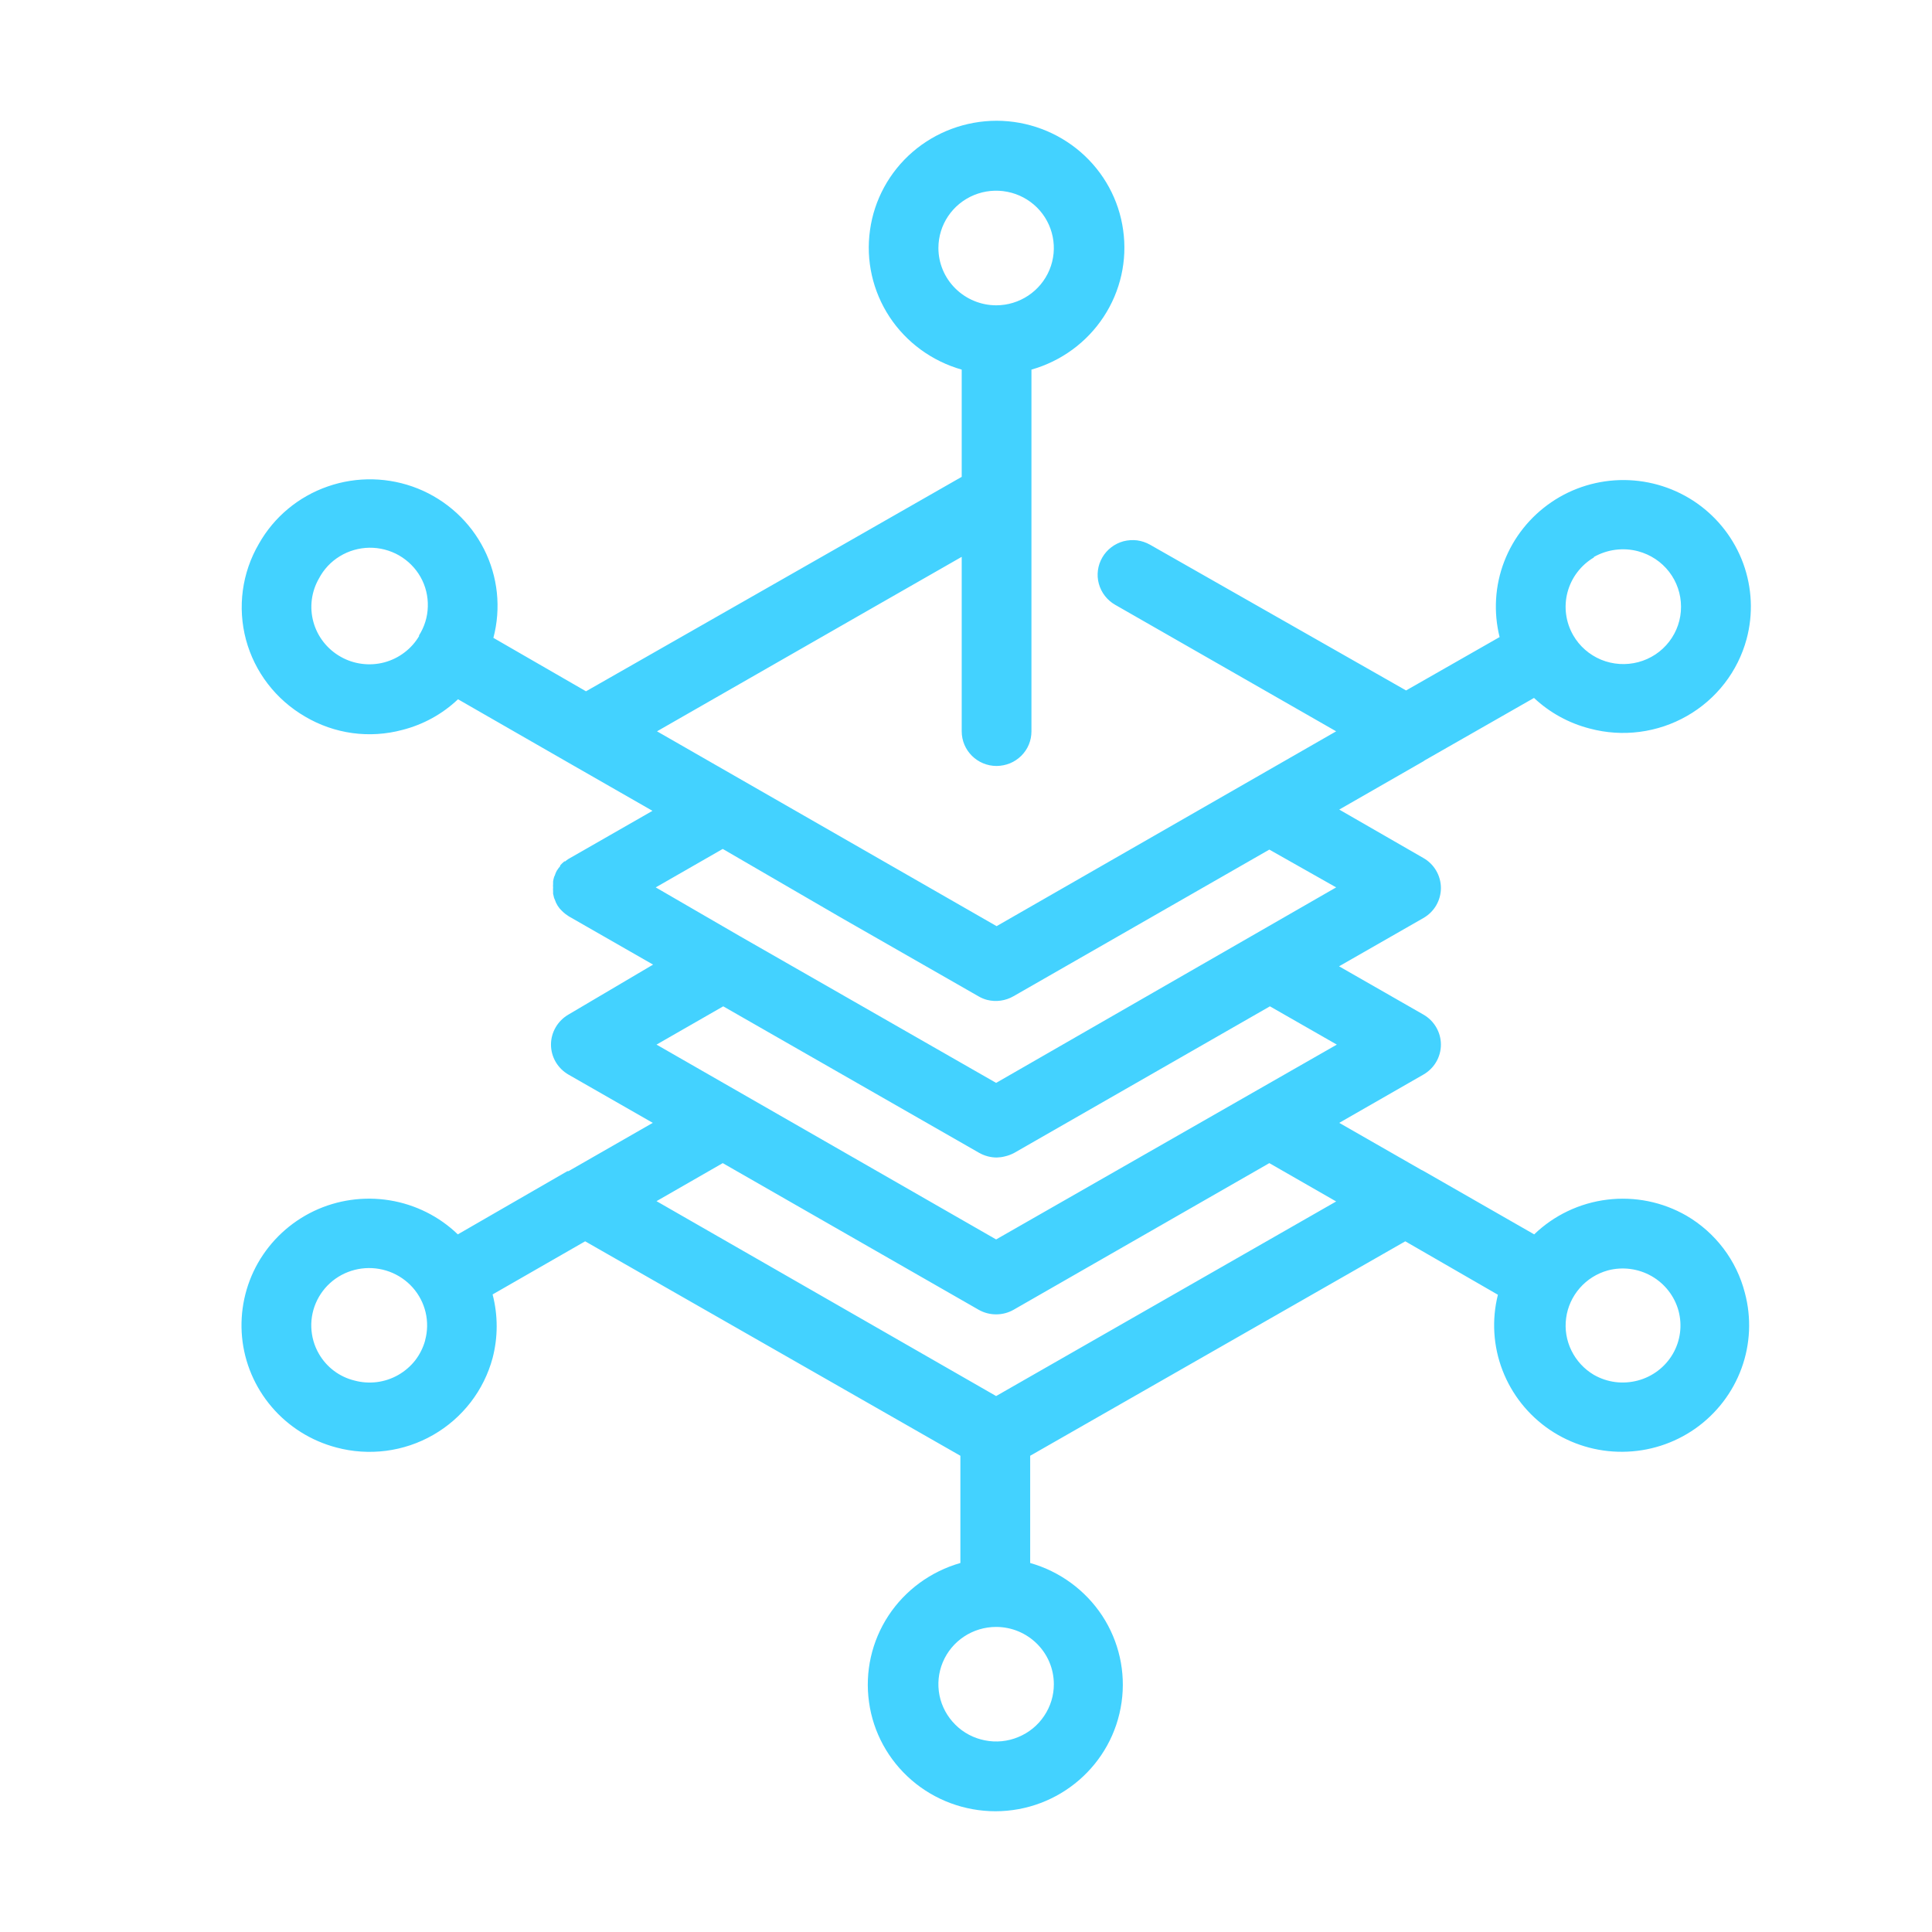 <svg width="32" height="32" viewBox="0 0 32 32" fill="none" xmlns="http://www.w3.org/2000/svg">
<path d="M27.934 20.136C27.537 19.907 27.076 19.814 26.62 19.87C26.164 19.926 25.74 20.128 25.411 20.445L23.578 19.395L23.542 19.377L22.182 18.598L23.575 17.799C23.664 17.748 23.737 17.676 23.788 17.589C23.839 17.502 23.866 17.402 23.866 17.302C23.866 17.201 23.839 17.102 23.788 17.015C23.737 16.927 23.664 16.855 23.575 16.804L22.179 16.005L23.575 15.206C23.664 15.155 23.737 15.083 23.788 14.996C23.839 14.908 23.866 14.809 23.866 14.708C23.866 14.608 23.839 14.509 23.788 14.421C23.737 14.334 23.664 14.261 23.575 14.211L22.182 13.409L23.575 12.61L23.596 12.595L25.408 11.56C25.668 11.804 25.985 11.978 26.331 12.067C26.6 12.139 26.881 12.158 27.157 12.122C27.433 12.086 27.7 11.997 27.941 11.859C28.182 11.722 28.394 11.538 28.563 11.32C28.733 11.101 28.857 10.851 28.929 10.585C29.04 10.172 29.02 9.736 28.874 9.334C28.727 8.932 28.46 8.584 28.108 8.336C27.756 8.089 27.337 7.955 26.905 7.951C26.474 7.948 26.052 8.075 25.697 8.317C25.341 8.559 25.068 8.902 24.914 9.302C24.761 9.701 24.735 10.137 24.838 10.552L23.289 11.436L19.048 9.022C18.982 8.985 18.909 8.96 18.834 8.95C18.759 8.941 18.682 8.946 18.608 8.965C18.535 8.985 18.466 9.019 18.406 9.065C18.346 9.111 18.295 9.168 18.258 9.233C18.181 9.365 18.16 9.522 18.2 9.668C18.24 9.815 18.337 9.941 18.47 10.017L22.131 12.113L16.507 15.34L10.882 12.113L14.541 10.017L15.929 9.223V12.113C15.929 12.43 16.188 12.687 16.507 12.687C16.583 12.686 16.658 12.671 16.728 12.643C16.798 12.614 16.862 12.571 16.916 12.518C16.969 12.465 17.012 12.402 17.041 12.332C17.07 12.262 17.084 12.188 17.084 12.113V6.122C17.576 5.982 18.001 5.672 18.28 5.247C18.559 4.823 18.674 4.313 18.603 3.812C18.534 3.31 18.283 2.851 17.898 2.518C17.512 2.185 17.018 2.001 16.507 2C15.995 2.001 15.501 2.184 15.115 2.517C14.73 2.85 14.479 3.31 14.41 3.812C14.339 4.313 14.454 4.823 14.733 5.248C15.012 5.672 15.437 5.982 15.929 6.122V7.898L13.952 9.028L9.706 11.45L8.172 10.565C8.302 10.073 8.247 9.551 8.017 9.096C7.787 8.641 7.397 8.284 6.921 8.092C6.444 7.901 5.914 7.888 5.429 8.057C4.944 8.225 4.538 8.563 4.288 9.007C4.007 9.488 3.931 10.058 4.074 10.595C4.218 11.131 4.57 11.589 5.055 11.87C5.294 12.011 5.56 12.104 5.836 12.142C6.113 12.18 6.394 12.162 6.663 12.09C7.01 12.002 7.328 11.827 7.586 11.582L9.416 12.633L10.807 13.43L9.412 14.229C9.394 14.24 9.378 14.253 9.362 14.267H9.348C9.323 14.287 9.3 14.309 9.279 14.333V14.345C9.258 14.37 9.239 14.395 9.222 14.422C9.209 14.447 9.197 14.473 9.189 14.501C9.184 14.51 9.179 14.52 9.176 14.531C9.17 14.553 9.164 14.576 9.161 14.6V14.643C9.159 14.662 9.159 14.681 9.161 14.701C9.159 14.72 9.159 14.738 9.161 14.757V14.803C9.165 14.825 9.17 14.847 9.176 14.868C9.179 14.879 9.184 14.889 9.189 14.899C9.212 14.972 9.253 15.037 9.309 15.089C9.343 15.123 9.381 15.152 9.422 15.178L10.817 15.977L9.416 16.804C9.328 16.855 9.255 16.927 9.204 17.015C9.153 17.102 9.126 17.201 9.126 17.302C9.126 17.402 9.153 17.502 9.204 17.589C9.255 17.676 9.328 17.748 9.416 17.799L10.812 18.598L9.416 19.398H9.398L7.583 20.445C7.274 20.147 6.879 19.95 6.453 19.881C6.026 19.812 5.588 19.874 5.199 20.059C4.809 20.245 4.486 20.545 4.273 20.918C4.061 21.291 3.969 21.72 4.009 22.146C4.049 22.572 4.221 22.976 4.5 23.303C4.779 23.63 5.153 23.865 5.571 23.975C5.839 24.047 6.119 24.065 6.394 24.03C6.67 23.994 6.935 23.905 7.175 23.767C7.416 23.629 7.626 23.445 7.795 23.227C7.964 23.008 8.087 22.759 8.159 22.493C8.249 22.148 8.249 21.785 8.159 21.44L9.692 20.56L15.907 24.112V25.888C15.417 26.028 14.993 26.338 14.715 26.761C14.437 27.185 14.323 27.694 14.394 28.194C14.463 28.694 14.714 29.152 15.098 29.484C15.482 29.816 15.975 29.999 16.486 30C17.539 30 18.431 29.229 18.577 28.194C18.648 27.694 18.534 27.185 18.256 26.761C17.977 26.338 17.554 26.028 17.063 25.888V24.112L23.276 20.56L24.81 21.445C24.706 21.86 24.732 22.296 24.886 22.696C25.039 23.095 25.312 23.439 25.668 23.681C26.024 23.922 26.445 24.05 26.877 24.046C27.308 24.043 27.727 23.909 28.079 23.662C28.431 23.414 28.698 23.066 28.845 22.664C28.992 22.262 29.011 21.825 28.9 21.412C28.832 21.147 28.712 20.898 28.546 20.679C28.38 20.46 28.172 20.275 27.934 20.136V20.136ZM26.4 9.225C26.51 9.163 26.632 9.122 26.758 9.106C26.884 9.09 27.012 9.098 27.134 9.131C27.338 9.186 27.518 9.305 27.646 9.471C27.774 9.637 27.843 9.84 27.843 10.049C27.844 10.258 27.775 10.461 27.647 10.627C27.519 10.794 27.339 10.913 27.135 10.967C26.931 11.021 26.715 11.007 26.52 10.927C26.325 10.846 26.162 10.704 26.058 10.523C25.933 10.306 25.899 10.05 25.963 9.809C26.027 9.568 26.184 9.361 26.4 9.233V9.225V9.225ZM15.543 4.108C15.543 3.723 15.776 3.378 16.133 3.231C16.308 3.159 16.5 3.14 16.686 3.177C16.871 3.213 17.041 3.304 17.175 3.436C17.448 3.708 17.53 4.116 17.382 4.471C17.234 4.825 16.886 5.057 16.499 5.057C16.245 5.056 16.002 4.955 15.823 4.777C15.644 4.6 15.543 4.359 15.543 4.108V4.108ZM6.945 10.53C6.882 10.637 6.799 10.732 6.699 10.807C6.6 10.883 6.487 10.938 6.365 10.971C6.244 11.003 6.118 11.011 5.994 10.995C5.869 10.979 5.749 10.939 5.641 10.877C5.42 10.752 5.258 10.545 5.191 10.302C5.124 10.059 5.157 9.8 5.283 9.581C5.363 9.429 5.482 9.302 5.629 9.213C5.776 9.123 5.945 9.075 6.117 9.072C6.29 9.07 6.46 9.114 6.609 9.199C6.758 9.285 6.882 9.409 6.966 9.558C7.05 9.707 7.091 9.876 7.086 10.047C7.082 10.219 7.03 10.385 6.937 10.53H6.945ZM7.042 22.201C7.009 22.321 6.953 22.433 6.877 22.532C6.8 22.63 6.704 22.712 6.596 22.774C6.487 22.836 6.367 22.876 6.242 22.892C6.118 22.907 5.992 22.899 5.871 22.866C5.748 22.836 5.632 22.781 5.531 22.705C5.43 22.629 5.346 22.534 5.283 22.425C5.204 22.29 5.161 22.137 5.156 21.981C5.151 21.826 5.185 21.671 5.255 21.531C5.325 21.391 5.428 21.271 5.556 21.18C5.685 21.089 5.834 21.031 5.99 21.011C6.146 20.991 6.305 21.009 6.453 21.064C6.6 21.119 6.732 21.209 6.836 21.326C6.94 21.443 7.013 21.584 7.049 21.735C7.085 21.887 7.083 22.046 7.042 22.196V22.201V22.201ZM17.455 27.893C17.456 28.081 17.4 28.264 17.295 28.42C17.191 28.577 17.041 28.699 16.866 28.771C16.692 28.844 16.499 28.863 16.314 28.826C16.128 28.79 15.957 28.7 15.824 28.567C15.69 28.434 15.598 28.265 15.561 28.081C15.524 27.897 15.543 27.706 15.615 27.533C15.763 27.178 16.112 26.947 16.499 26.947C17.026 26.948 17.453 27.37 17.455 27.893ZM16.499 23.123L10.874 19.895L11.971 19.265L16.21 21.694C16.298 21.744 16.397 21.77 16.499 21.77C16.6 21.77 16.7 21.744 16.788 21.694L21.024 19.265L22.131 19.9L16.499 23.123V23.123ZM16.499 20.529L10.874 17.302L11.979 16.668L16.22 19.096C16.308 19.145 16.408 19.172 16.509 19.172C16.554 19.171 16.599 19.165 16.642 19.154C16.696 19.142 16.749 19.122 16.798 19.096L21.034 16.668L22.142 17.302L16.499 20.529V20.529ZM16.499 17.936L12.258 15.508L10.861 14.698L11.971 14.061L13.942 15.206L16.207 16.502C16.251 16.528 16.299 16.548 16.348 16.561C16.497 16.599 16.655 16.577 16.788 16.5L21.024 14.072L22.131 14.698L16.499 17.936V17.936ZM27.707 22.425C27.645 22.532 27.561 22.627 27.461 22.703C27.362 22.778 27.248 22.834 27.127 22.866C27.005 22.898 26.879 22.907 26.754 22.891C26.629 22.875 26.509 22.834 26.4 22.772C26.239 22.677 26.11 22.537 26.028 22.37C25.946 22.203 25.915 22.016 25.94 21.832C25.964 21.648 26.043 21.475 26.166 21.334C26.288 21.194 26.45 21.092 26.631 21.042C26.876 20.977 27.137 21.012 27.356 21.137C27.576 21.263 27.736 21.47 27.802 21.712C27.866 21.952 27.833 22.209 27.707 22.425Z" fill="#43D2FF"/>
</svg>
